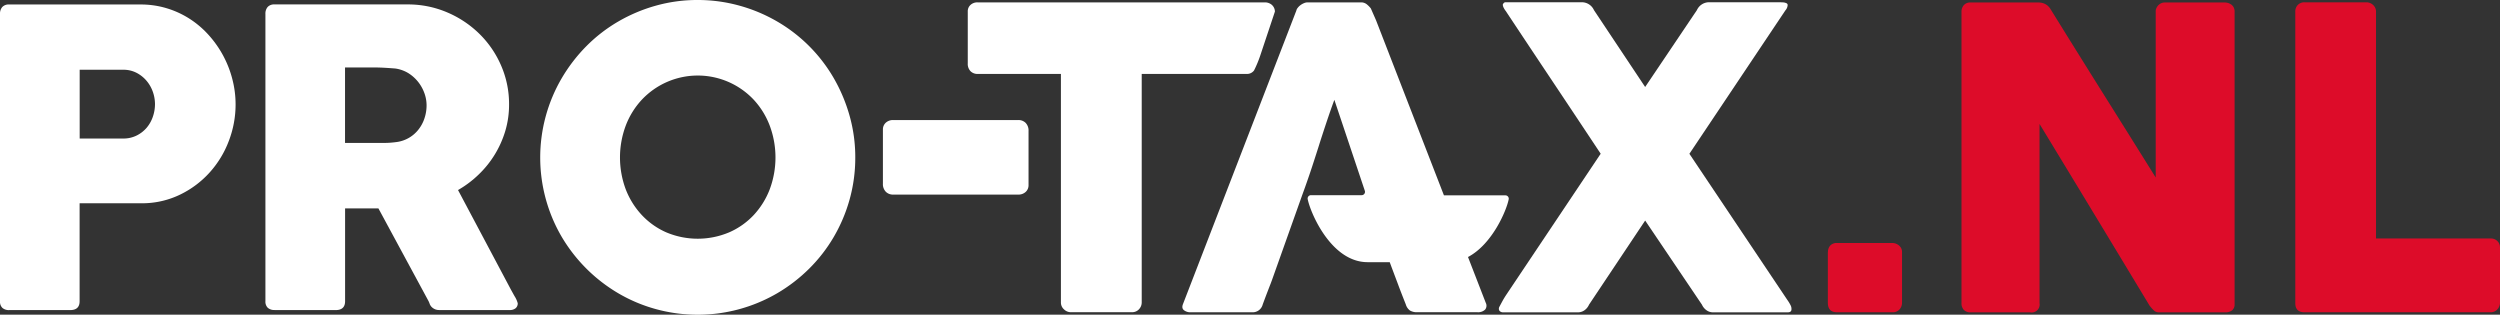 <svg xmlns="http://www.w3.org/2000/svg" width="908" height="114.279" viewBox="0 0 908 114.279">
  <rect x="0" y="0" width="908" height="114.279" fill="#333333" stroke="none"/>
  <g id="Laag_1" data-name="Laag 1" transform="translate(0 0)">
    <g id="Group_4" data-name="Group 4" transform="translate(0 0)">
      <path id="Path_26" data-name="Path 26" d="M3.286,111.713H25.471c2.289,0,3.444-1.065,3.444-3.218V72.918H51.576a31.606,31.606,0,0,0,13.891-3.173,34.844,34.844,0,0,0,10.764-8.113,36.036,36.036,0,0,0,6.912-11.444,37.1,37.1,0,0,0,2.425-13.166,36.524,36.524,0,0,0-1.133-9A37.992,37.992,0,0,0,76,12.05a33.961,33.961,0,0,0-6.889-5.982,32.9,32.9,0,0,0-8.362-3.92A32.327,32.327,0,0,0,51.032.72H3.286a3.129,3.129,0,0,0-2.47.929A3.652,3.652,0,0,0,0,4.164V108.5a3.085,3.085,0,0,0,.884,2.425,3.568,3.568,0,0,0,2.4.793Zm25.629-87.29h15.84a10.238,10.238,0,0,1,4.827,1.11,11.92,11.92,0,0,1,3.626,2.878A12.705,12.705,0,0,1,55.5,32.4a13.577,13.577,0,0,1,.793,4.487,14.093,14.093,0,0,1-.793,4.645A12.42,12.42,0,0,1,53.253,45.5a11.535,11.535,0,0,1-3.626,2.81A10.669,10.669,0,0,1,44.778,49.4H28.938V24.423Z" transform="translate(0 0.912)" fill="#fff"/>
      <path id="Path_27" data-name="Path 27" d="M45.848,111.726H68.034c2.289,0,3.444-1.065,3.444-3.218V74.789h12.1l18.219,33.7a6.682,6.682,0,0,1,.385.929,3.246,3.246,0,0,0,1.156,1.541,3.744,3.744,0,0,0,2.289.748h25.629a3.27,3.27,0,0,0,2.13-.634,2.254,2.254,0,0,0,.793-1.836A9.212,9.212,0,0,0,133,106.627l-1.292-2.334L112.494,68.126a37.71,37.71,0,0,0,7.433-5.575,36.313,36.313,0,0,0,9.722-15.84,33.189,33.189,0,0,0,1.382-9.676,34.855,34.855,0,0,0-2.878-14.1,36.25,36.25,0,0,0-7.886-11.534,37.739,37.739,0,0,0-11.738-7.818A36.137,36.137,0,0,0,94.116.71H45.826a3.129,3.129,0,0,0-2.47.929,3.652,3.652,0,0,0-.816,2.515V108.485a3.085,3.085,0,0,0,.884,2.425,3.568,3.568,0,0,0,2.4.793ZM71.478,23.6H81.789c1.45,0,2.787.045,4.011.113s2.515.159,3.92.272a12.486,12.486,0,0,1,4.645,1.632,14.044,14.044,0,0,1,3.58,3.15,14.382,14.382,0,0,1,2.311,4.1,13.053,13.053,0,0,1,.816,4.487,14.8,14.8,0,0,1-.748,4.668,13.189,13.189,0,0,1-2.175,4.1,12.085,12.085,0,0,1-8.226,4.6c-.861.113-1.632.181-2.311.227-.7.045-1.5.068-2.4.068H71.455V23.575Z" transform="translate(53.86 0.899)" fill="#fff"/>
      <path id="Path_28" data-name="Path 28" d="M94.383,86.066a58.038,58.038,0,0,0,20.508,20.44,56.341,56.341,0,0,0,13.642,5.756,57.362,57.362,0,0,0,44.1-5.756,58.4,58.4,0,0,0,11.6-8.928,56.2,56.2,0,0,0,8.928-11.512,57.456,57.456,0,0,0,5.756-13.6,56.109,56.109,0,0,0,2.062-15.205,55.236,55.236,0,0,0-2.062-15.205,59.347,59.347,0,0,0-5.756-13.687A56.508,56.508,0,0,0,172.631,7.818a57.724,57.724,0,0,0-13.687-5.756A56.435,56.435,0,0,0,143.761,0a55.756,55.756,0,0,0-15.228,2.062,58.19,58.19,0,0,0-13.642,5.756,55.868,55.868,0,0,0-11.557,8.928,58.844,58.844,0,0,0-8.951,11.625,57.039,57.039,0,0,0,0,57.695ZM117.61,45.639a28.9,28.9,0,0,1,5.869-9.45,27.9,27.9,0,0,1,40.586,0,28.84,28.84,0,0,1,5.847,9.45,33.076,33.076,0,0,1,0,23.114,28.911,28.911,0,0,1-5.847,9.382,26.969,26.969,0,0,1-8.951,6.277,29.359,29.359,0,0,1-22.729,0,27.015,27.015,0,0,1-8.906-6.277,28.967,28.967,0,0,1-5.869-9.382,33.076,33.076,0,0,1,0-23.114Z" transform="translate(109.656 0)" fill="#fff"/>
      <path id="Path_29" data-name="Path 29" d="M259.078,25.126a41.808,41.808,0,0,0,2.334-5.643L266.67,3.711a3.378,3.378,0,0,0-1.2-2.493A3.887,3.887,0,0,0,263.044.38H158.668a3.632,3.632,0,0,0-2.538.906,3.083,3.083,0,0,0-1.02,2.425V22.52a3.81,3.81,0,0,0,1.02,2.878,3.523,3.523,0,0,0,2.538.974h30.275v82.984a3.289,3.289,0,0,0,1.133,2.538,3.558,3.558,0,0,0,2.425,1.02h22.23a3.355,3.355,0,0,0,2.583-1.088,3.593,3.593,0,0,0,.974-2.47V26.372h38.093A3.184,3.184,0,0,0,259.078,25.126Z" transform="translate(196.383 0.481)" fill="#fff"/>
      <path id="Path_30" data-name="Path 30" d="M346.17,110.379a14.748,14.748,0,0,0-1.178-1.926L309.436,55.4,344.289,3.329a3.206,3.206,0,0,0,.838-1.971.756.756,0,0,0-.521-.68A3.477,3.477,0,0,0,343.36.406c-.476-.023-1-.045-1.564-.045H316.552a4.87,4.87,0,0,0-4.4,2.878l-18.786,27.9-18.582-27.9a4.846,4.846,0,0,0-4.4-2.878H242.655c-.476-.023-.906.5-1,.906A3.143,3.143,0,0,0,242,2.4a7.718,7.718,0,0,0,.725,1.133q8.7,13.121,17.245,25.924t17.245,25.924l-34.1,50.942c-.544.816-1.042,1.609-1.473,2.379-.431.793-.838,1.564-1.246,2.311a1.368,1.368,0,0,0-.159.68,1.141,1.141,0,0,0,.453.952,1.71,1.71,0,0,0,1.065.34h27.216a4.043,4.043,0,0,0,2.357-.748,4.928,4.928,0,0,0,1.654-2.039L293.37,79.651,313.991,110.2a4.976,4.976,0,0,0,1.677,2.039,3.993,3.993,0,0,0,2.357.748H345.15c.906,0,1.36-.385,1.36-1.133a2.8,2.8,0,0,0-.34-1.473Z" transform="translate(304.153 0.455)" fill="#fff"/>
      <path id="Path_31" data-name="Path 31" d="M293.214,92.882c8.951-4.691,14.1-17.154,14.82-21.007a1.205,1.205,0,0,0-1.224-1.4h-22.3L259.857,6.906l-1.9-4.328a9.5,9.5,0,0,0-1.36-1.4A3.273,3.273,0,0,0,254.4.38H235a3.48,3.48,0,0,0-1.292.272,6.068,6.068,0,0,0-1.292.725,4.743,4.743,0,0,0-1.02,1,2.285,2.285,0,0,0-.5,1L189.744,109.923c-.408,1.02-.295,1.768.34,2.266a3.733,3.733,0,0,0,2.379.748h22.366a3.75,3.75,0,0,0,3.852-2.81q1.428-3.875,2.923-7.682c.113-.272.2-.567.317-.838l11.1-31.2q1.428-3.875,2.923-8.294c1-2.946,1.949-5.96,2.923-8.974.952-3.037,1.926-6.028,2.923-9.019,1-2.969,1.949-5.756,2.923-8.339l11.059,33.017a1.214,1.214,0,0,1-1.156,1.609H236.244a1.205,1.205,0,0,0-1.224,1.4c.884,4.759,8.453,22.933,21.754,22.933h8.045c.952,2.583,1.926,5.144,2.878,7.682.952,2.561,1.949,5.121,2.969,7.682a4.173,4.173,0,0,0,1.473,2.175,4.8,4.8,0,0,0,2.7.634H296.59a3.662,3.662,0,0,0,2.878-.952,2.257,2.257,0,0,0,.227-2.47l-6.458-16.656Z" transform="translate(239.93 0.481)" fill="#fff"/>
      <path id="Path_32" data-name="Path 32" d="M193.336,20.26a3.659,3.659,0,0,0-2.651-1.02H145.226a3.846,3.846,0,0,0-2.651.952,3.235,3.235,0,0,0-1.065,2.515v19.6a3.981,3.981,0,0,0,1.065,2.991,3.659,3.659,0,0,0,2.651,1.02h45.458a3.846,3.846,0,0,0,2.651-.952,3.235,3.235,0,0,0,1.065-2.515v-19.6A3.981,3.981,0,0,0,193.336,20.26Z" transform="translate(179.165 24.36)" fill="#fff"/>
    </g>
    <g id="Group_5" data-name="Group 5" transform="translate(663.874 0.838)">
      <path id="Path_33" data-name="Path 33" d="M293.005,42.281a3.4,3.4,0,0,1,.838-2.425,3.172,3.172,0,0,1,2.493-.906h20.078a3.6,3.6,0,0,1,2.379.906,2.949,2.949,0,0,1,1.11,2.425V60.614a3.678,3.678,0,0,1-.884,2.425,3.253,3.253,0,0,1-2.629,1.065H296.314c-2.243,0-3.354-1.156-3.354-3.49V42.281Z" transform="translate(-292.96 48.476)" fill="#dd0c29"/>
      <path id="Path_34" data-name="Path 34" d="M314.38,3.731a3.535,3.535,0,0,1,.838-2.357A3.085,3.085,0,0,1,317.711.4H342.5a5.446,5.446,0,0,1,2.2.521,4.817,4.817,0,0,1,1.971,1.813q9.62,15.534,19.081,30.615,9.484,15.092,19.171,30.615V3.278a3.591,3.591,0,0,1,1.224-2.13A3.2,3.2,0,0,1,388.255.4h21.6a4.1,4.1,0,0,1,2.651.861,3.045,3.045,0,0,1,1.065,2.47V109.965a2.717,2.717,0,0,1-.906,2.243,3.841,3.841,0,0,1-2.493.725H385.989a2.472,2.472,0,0,1-1.722-.68,13.472,13.472,0,0,1-1.609-1.813Q372.6,93.786,362.738,77.492t-20.01-32.972V109.6a2.9,2.9,0,0,1-3.49,3.331H317.711a3.154,3.154,0,0,1-2.538-.952,3.414,3.414,0,0,1-.793-2.311V3.731Z" transform="translate(-265.84 -0.332)" fill="#dd0c29"/>
      <path id="Path_35" data-name="Path 35" d="M367.88,3.7a3.341,3.341,0,0,1,.906-2.357A3.244,3.244,0,0,1,371.279.37h22.434a3.543,3.543,0,0,1,2.357.906A3.251,3.251,0,0,1,397.2,3.7v82.44h41.673a3.341,3.341,0,0,1,2.357.906,3.225,3.225,0,0,1,1,2.493V109.46a3.633,3.633,0,0,1-.884,2.357,3.237,3.237,0,0,1-2.47,1.133H371.211q-3.331,0-3.331-3.331V3.7Z" transform="translate(-198.104 -0.37)" fill="#dd0c29"/>
    </g>
  </g>
</svg>
